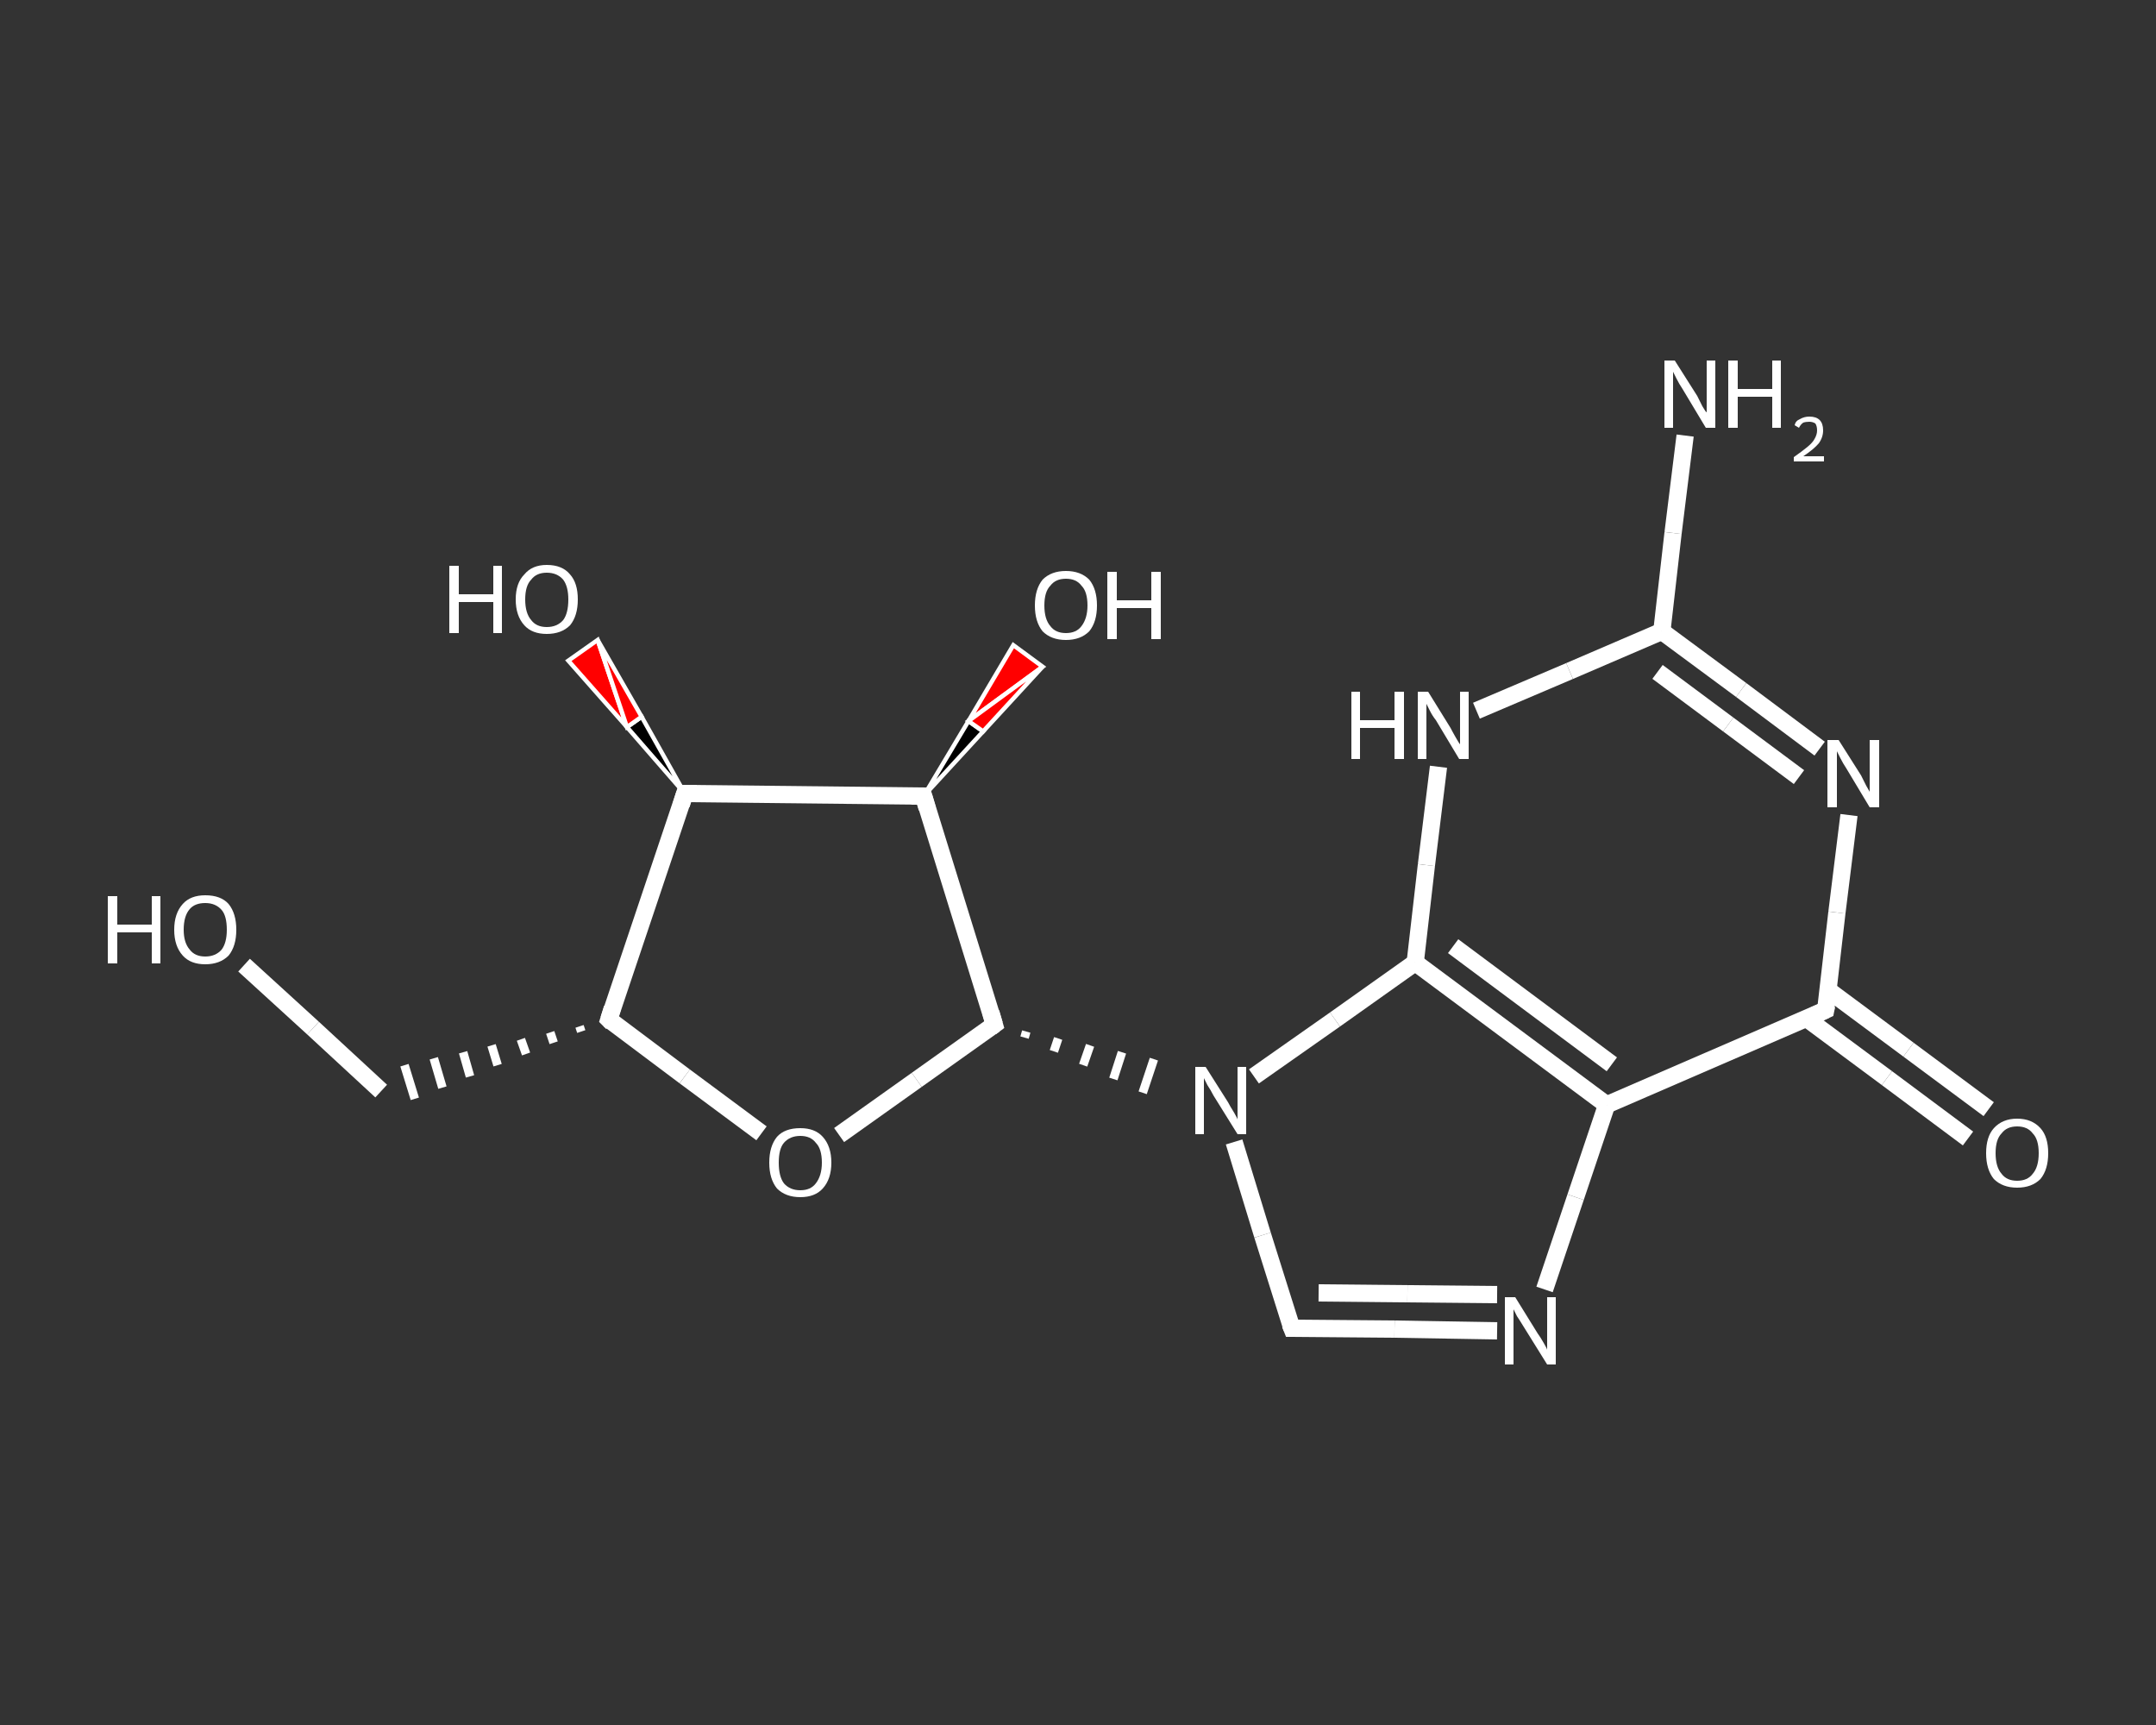 <?xml version='1.0' encoding='iso-8859-1'?>
<svg version='1.1' baseProfile='full'
              xmlns='http://www.w3.org/2000/svg'
                      xmlns:rdkit='http://www.rdkit.org/xml'
                      xmlns:xlink='http://www.w3.org/1999/xlink'
                  xml:space='preserve'
width='250px' height='200px' viewBox='0 0 250 200'>
<rect x="0" y="0" width="250" height="200" fill="#333333" stroke="none"/>
<!-- END OF HEADER -->
<rect style='opacity:1.0;fill:transparent;stroke:none' width='250.0' height='200.0' x='0.0' y='0.0'> </rect>
<path class='bond-0 atom-0 atom-1' d='M 195.4,50.5 L 194.0,61.8' style='fill:none;fill-rule:evenodd;stroke:#FFFFFF;stroke-width:2.0px;stroke-linecap:butt;stroke-linejoin:miter;stroke-opacity:1' />
<path class='bond-0 atom-0 atom-1' d='M 194.0,61.8 L 192.7,73.2' style='fill:none;fill-rule:evenodd;stroke:#FFFFFF;stroke-width:2.0px;stroke-linecap:butt;stroke-linejoin:miter;stroke-opacity:1' />
<path class='bond-1 atom-1 atom-2' d='M 192.7,73.2 L 201.9,80.0' style='fill:none;fill-rule:evenodd;stroke:#FFFFFF;stroke-width:2.0px;stroke-linecap:butt;stroke-linejoin:miter;stroke-opacity:1' />
<path class='bond-1 atom-1 atom-2' d='M 201.9,80.0 L 211.0,86.8' style='fill:none;fill-rule:evenodd;stroke:#FFFFFF;stroke-width:2.0px;stroke-linecap:butt;stroke-linejoin:miter;stroke-opacity:1' />
<path class='bond-1 atom-1 atom-2' d='M 192.2,77.9 L 200.4,84.0' style='fill:none;fill-rule:evenodd;stroke:#FFFFFF;stroke-width:2.0px;stroke-linecap:butt;stroke-linejoin:miter;stroke-opacity:1' />
<path class='bond-1 atom-1 atom-2' d='M 200.4,84.0 L 208.6,90.1' style='fill:none;fill-rule:evenodd;stroke:#FFFFFF;stroke-width:2.0px;stroke-linecap:butt;stroke-linejoin:miter;stroke-opacity:1' />
<path class='bond-2 atom-2 atom-3' d='M 214.4,94.5 L 213.0,105.8' style='fill:none;fill-rule:evenodd;stroke:#FFFFFF;stroke-width:2.0px;stroke-linecap:butt;stroke-linejoin:miter;stroke-opacity:1' />
<path class='bond-2 atom-2 atom-3' d='M 213.0,105.8 L 211.7,117.1' style='fill:none;fill-rule:evenodd;stroke:#FFFFFF;stroke-width:2.0px;stroke-linecap:butt;stroke-linejoin:miter;stroke-opacity:1' />
<path class='bond-3 atom-3 atom-4' d='M 209.5,118.1 L 218.8,125.0' style='fill:none;fill-rule:evenodd;stroke:#FFFFFF;stroke-width:2.0px;stroke-linecap:butt;stroke-linejoin:miter;stroke-opacity:1' />
<path class='bond-3 atom-3 atom-4' d='M 218.8,125.0 L 228.2,132.0' style='fill:none;fill-rule:evenodd;stroke:#FFFFFF;stroke-width:2.0px;stroke-linecap:butt;stroke-linejoin:miter;stroke-opacity:1' />
<path class='bond-3 atom-3 atom-4' d='M 212.0,114.8 L 221.3,121.7' style='fill:none;fill-rule:evenodd;stroke:#FFFFFF;stroke-width:2.0px;stroke-linecap:butt;stroke-linejoin:miter;stroke-opacity:1' />
<path class='bond-3 atom-3 atom-4' d='M 221.3,121.7 L 230.6,128.6' style='fill:none;fill-rule:evenodd;stroke:#FFFFFF;stroke-width:2.0px;stroke-linecap:butt;stroke-linejoin:miter;stroke-opacity:1' />
<path class='bond-4 atom-3 atom-5' d='M 211.7,117.1 L 186.3,128.1' style='fill:none;fill-rule:evenodd;stroke:#FFFFFF;stroke-width:2.0px;stroke-linecap:butt;stroke-linejoin:miter;stroke-opacity:1' />
<path class='bond-5 atom-5 atom-6' d='M 186.3,128.1 L 182.7,138.8' style='fill:none;fill-rule:evenodd;stroke:#FFFFFF;stroke-width:2.0px;stroke-linecap:butt;stroke-linejoin:miter;stroke-opacity:1' />
<path class='bond-5 atom-5 atom-6' d='M 182.7,138.8 L 179.1,149.5' style='fill:none;fill-rule:evenodd;stroke:#FFFFFF;stroke-width:2.0px;stroke-linecap:butt;stroke-linejoin:miter;stroke-opacity:1' />
<path class='bond-6 atom-6 atom-7' d='M 173.6,154.3 L 161.7,154.1' style='fill:none;fill-rule:evenodd;stroke:#FFFFFF;stroke-width:2.0px;stroke-linecap:butt;stroke-linejoin:miter;stroke-opacity:1' />
<path class='bond-6 atom-6 atom-7' d='M 161.7,154.1 L 149.8,154.0' style='fill:none;fill-rule:evenodd;stroke:#FFFFFF;stroke-width:2.0px;stroke-linecap:butt;stroke-linejoin:miter;stroke-opacity:1' />
<path class='bond-6 atom-6 atom-7' d='M 173.6,150.1 L 163.2,150.0' style='fill:none;fill-rule:evenodd;stroke:#FFFFFF;stroke-width:2.0px;stroke-linecap:butt;stroke-linejoin:miter;stroke-opacity:1' />
<path class='bond-6 atom-6 atom-7' d='M 163.2,150.0 L 152.9,149.9' style='fill:none;fill-rule:evenodd;stroke:#FFFFFF;stroke-width:2.0px;stroke-linecap:butt;stroke-linejoin:miter;stroke-opacity:1' />
<path class='bond-7 atom-7 atom-8' d='M 149.8,154.0 L 146.4,143.2' style='fill:none;fill-rule:evenodd;stroke:#FFFFFF;stroke-width:2.0px;stroke-linecap:butt;stroke-linejoin:miter;stroke-opacity:1' />
<path class='bond-7 atom-7 atom-8' d='M 146.4,143.2 L 143.1,132.4' style='fill:none;fill-rule:evenodd;stroke:#FFFFFF;stroke-width:2.0px;stroke-linecap:butt;stroke-linejoin:miter;stroke-opacity:1' />
<path class='bond-8 atom-9 atom-8' d='M 118.8,120.3 L 119.0,119.6' style='fill:none;fill-rule:evenodd;stroke:#FFFFFF;stroke-width:1.0px;stroke-linecap:butt;stroke-linejoin:miter;stroke-opacity:1' />
<path class='bond-8 atom-9 atom-8' d='M 122.2,121.9 L 122.7,120.4' style='fill:none;fill-rule:evenodd;stroke:#FFFFFF;stroke-width:1.0px;stroke-linecap:butt;stroke-linejoin:miter;stroke-opacity:1' />
<path class='bond-8 atom-9 atom-8' d='M 125.6,123.5 L 126.4,121.2' style='fill:none;fill-rule:evenodd;stroke:#FFFFFF;stroke-width:1.0px;stroke-linecap:butt;stroke-linejoin:miter;stroke-opacity:1' />
<path class='bond-8 atom-9 atom-8' d='M 129.1,125.1 L 130.1,122.0' style='fill:none;fill-rule:evenodd;stroke:#FFFFFF;stroke-width:1.0px;stroke-linecap:butt;stroke-linejoin:miter;stroke-opacity:1' />
<path class='bond-8 atom-9 atom-8' d='M 132.5,126.7 L 133.8,122.8' style='fill:none;fill-rule:evenodd;stroke:#FFFFFF;stroke-width:1.0px;stroke-linecap:butt;stroke-linejoin:miter;stroke-opacity:1' />
<path class='bond-9 atom-9 atom-10' d='M 115.3,118.8 L 106.3,125.2' style='fill:none;fill-rule:evenodd;stroke:#FFFFFF;stroke-width:2.0px;stroke-linecap:butt;stroke-linejoin:miter;stroke-opacity:1' />
<path class='bond-9 atom-9 atom-10' d='M 106.3,125.2 L 97.3,131.6' style='fill:none;fill-rule:evenodd;stroke:#FFFFFF;stroke-width:2.0px;stroke-linecap:butt;stroke-linejoin:miter;stroke-opacity:1' />
<path class='bond-10 atom-10 atom-11' d='M 88.3,131.4 L 79.4,124.8' style='fill:none;fill-rule:evenodd;stroke:#FFFFFF;stroke-width:2.0px;stroke-linecap:butt;stroke-linejoin:miter;stroke-opacity:1' />
<path class='bond-10 atom-10 atom-11' d='M 79.4,124.8 L 70.6,118.2' style='fill:none;fill-rule:evenodd;stroke:#FFFFFF;stroke-width:2.0px;stroke-linecap:butt;stroke-linejoin:miter;stroke-opacity:1' />
<path class='bond-11 atom-11 atom-12' d='M 67.2,119.0 L 67.4,119.6' style='fill:none;fill-rule:evenodd;stroke:#FFFFFF;stroke-width:1.0px;stroke-linecap:butt;stroke-linejoin:miter;stroke-opacity:1' />
<path class='bond-11 atom-11 atom-12' d='M 63.8,119.7 L 64.2,120.9' style='fill:none;fill-rule:evenodd;stroke:#FFFFFF;stroke-width:1.0px;stroke-linecap:butt;stroke-linejoin:miter;stroke-opacity:1' />
<path class='bond-11 atom-11 atom-12' d='M 60.4,120.5 L 61.0,122.2' style='fill:none;fill-rule:evenodd;stroke:#FFFFFF;stroke-width:1.0px;stroke-linecap:butt;stroke-linejoin:miter;stroke-opacity:1' />
<path class='bond-11 atom-11 atom-12' d='M 57.0,121.2 L 57.7,123.5' style='fill:none;fill-rule:evenodd;stroke:#FFFFFF;stroke-width:1.0px;stroke-linecap:butt;stroke-linejoin:miter;stroke-opacity:1' />
<path class='bond-11 atom-11 atom-12' d='M 53.7,122.0 L 54.5,124.8' style='fill:none;fill-rule:evenodd;stroke:#FFFFFF;stroke-width:1.0px;stroke-linecap:butt;stroke-linejoin:miter;stroke-opacity:1' />
<path class='bond-11 atom-11 atom-12' d='M 50.3,122.7 L 51.3,126.1' style='fill:none;fill-rule:evenodd;stroke:#FFFFFF;stroke-width:1.0px;stroke-linecap:butt;stroke-linejoin:miter;stroke-opacity:1' />
<path class='bond-11 atom-11 atom-12' d='M 46.9,123.5 L 48.1,127.4' style='fill:none;fill-rule:evenodd;stroke:#FFFFFF;stroke-width:1.0px;stroke-linecap:butt;stroke-linejoin:miter;stroke-opacity:1' />
<path class='bond-12 atom-12 atom-13' d='M 44.2,126.5 L 36.3,119.2' style='fill:none;fill-rule:evenodd;stroke:#FFFFFF;stroke-width:2.0px;stroke-linecap:butt;stroke-linejoin:miter;stroke-opacity:1' />
<path class='bond-12 atom-12 atom-13' d='M 36.3,119.2 L 28.3,111.9' style='fill:none;fill-rule:evenodd;stroke:#FFFFFF;stroke-width:2.0px;stroke-linecap:butt;stroke-linejoin:miter;stroke-opacity:1' />
<path class='bond-13 atom-11 atom-14' d='M 70.6,118.2 L 79.4,92.0' style='fill:none;fill-rule:evenodd;stroke:#FFFFFF;stroke-width:2.0px;stroke-linecap:butt;stroke-linejoin:miter;stroke-opacity:1' />
<path class='bond-14 atom-14 atom-15' d='M 79.4,92.0 L 72.7,84.3 L 74.4,83.1 Z' style='fill:#000000;fill-rule:evenodd;fill-opacity:1;stroke:#FFFFFF;stroke-width:0.5px;stroke-linecap:butt;stroke-linejoin:miter;stroke-opacity:1;' />
<path class='bond-14 atom-14 atom-15' d='M 72.7,84.3 L 69.3,74.2 L 65.9,76.6 Z' style='fill:#FF0000;fill-rule:evenodd;fill-opacity:1;stroke:#FFFFFF;stroke-width:0.5px;stroke-linecap:butt;stroke-linejoin:miter;stroke-opacity:1;' />
<path class='bond-14 atom-14 atom-15' d='M 72.7,84.3 L 74.4,83.1 L 69.3,74.2 Z' style='fill:#FF0000;fill-rule:evenodd;fill-opacity:1;stroke:#FFFFFF;stroke-width:0.5px;stroke-linecap:butt;stroke-linejoin:miter;stroke-opacity:1;' />
<path class='bond-15 atom-14 atom-16' d='M 79.4,92.0 L 107.1,92.3' style='fill:none;fill-rule:evenodd;stroke:#FFFFFF;stroke-width:2.0px;stroke-linecap:butt;stroke-linejoin:miter;stroke-opacity:1' />
<path class='bond-16 atom-16 atom-17' d='M 107.1,92.3 L 112.3,83.6 L 114.0,84.8 Z' style='fill:#000000;fill-rule:evenodd;fill-opacity:1;stroke:#FFFFFF;stroke-width:0.5px;stroke-linecap:butt;stroke-linejoin:miter;stroke-opacity:1;' />
<path class='bond-16 atom-16 atom-17' d='M 112.3,83.6 L 120.9,77.3 L 117.5,74.8 Z' style='fill:#FF0000;fill-rule:evenodd;fill-opacity:1;stroke:#FFFFFF;stroke-width:0.5px;stroke-linecap:butt;stroke-linejoin:miter;stroke-opacity:1;' />
<path class='bond-16 atom-16 atom-17' d='M 112.3,83.6 L 114.0,84.8 L 120.9,77.3 Z' style='fill:#FF0000;fill-rule:evenodd;fill-opacity:1;stroke:#FFFFFF;stroke-width:0.5px;stroke-linecap:butt;stroke-linejoin:miter;stroke-opacity:1;' />
<path class='bond-17 atom-8 atom-18' d='M 145.4,124.8 L 154.8,118.2' style='fill:none;fill-rule:evenodd;stroke:#FFFFFF;stroke-width:2.0px;stroke-linecap:butt;stroke-linejoin:miter;stroke-opacity:1' />
<path class='bond-17 atom-8 atom-18' d='M 154.8,118.2 L 164.1,111.6' style='fill:none;fill-rule:evenodd;stroke:#FFFFFF;stroke-width:2.0px;stroke-linecap:butt;stroke-linejoin:miter;stroke-opacity:1' />
<path class='bond-18 atom-18 atom-19' d='M 164.1,111.6 L 165.4,100.3' style='fill:none;fill-rule:evenodd;stroke:#FFFFFF;stroke-width:2.0px;stroke-linecap:butt;stroke-linejoin:miter;stroke-opacity:1' />
<path class='bond-18 atom-18 atom-19' d='M 165.4,100.3 L 166.8,88.9' style='fill:none;fill-rule:evenodd;stroke:#FFFFFF;stroke-width:2.0px;stroke-linecap:butt;stroke-linejoin:miter;stroke-opacity:1' />
<path class='bond-19 atom-19 atom-1' d='M 171.2,82.4 L 182.0,77.8' style='fill:none;fill-rule:evenodd;stroke:#FFFFFF;stroke-width:2.0px;stroke-linecap:butt;stroke-linejoin:miter;stroke-opacity:1' />
<path class='bond-19 atom-19 atom-1' d='M 182.0,77.8 L 192.7,73.2' style='fill:none;fill-rule:evenodd;stroke:#FFFFFF;stroke-width:2.0px;stroke-linecap:butt;stroke-linejoin:miter;stroke-opacity:1' />
<path class='bond-20 atom-18 atom-5' d='M 164.1,111.6 L 186.3,128.1' style='fill:none;fill-rule:evenodd;stroke:#FFFFFF;stroke-width:2.0px;stroke-linecap:butt;stroke-linejoin:miter;stroke-opacity:1' />
<path class='bond-20 atom-18 atom-5' d='M 168.5,109.7 L 186.9,123.4' style='fill:none;fill-rule:evenodd;stroke:#FFFFFF;stroke-width:2.0px;stroke-linecap:butt;stroke-linejoin:miter;stroke-opacity:1' />
<path class='bond-21 atom-16 atom-9' d='M 107.1,92.3 L 115.3,118.8' style='fill:none;fill-rule:evenodd;stroke:#FFFFFF;stroke-width:2.0px;stroke-linecap:butt;stroke-linejoin:miter;stroke-opacity:1' />
<path d='M 211.8,116.6 L 211.7,117.1 L 210.4,117.7' style='fill:none;stroke:#FFFFFF;stroke-width:2.0px;stroke-linecap:butt;stroke-linejoin:miter;stroke-opacity:1;' />
<path d='M 150.4,154.0 L 149.8,154.0 L 149.6,153.5' style='fill:none;stroke:#FFFFFF;stroke-width:2.0px;stroke-linecap:butt;stroke-linejoin:miter;stroke-opacity:1;' />
<path d='M 114.9,119.1 L 115.3,118.8 L 114.9,117.4' style='fill:none;stroke:#FFFFFF;stroke-width:2.0px;stroke-linecap:butt;stroke-linejoin:miter;stroke-opacity:1;' />
<path d='M 71.0,118.6 L 70.6,118.2 L 71.0,116.9' style='fill:none;stroke:#FFFFFF;stroke-width:2.0px;stroke-linecap:butt;stroke-linejoin:miter;stroke-opacity:1;' />
<path d='M 79.0,93.3 L 79.4,92.0 L 80.8,92.0' style='fill:none;stroke:#FFFFFF;stroke-width:2.0px;stroke-linecap:butt;stroke-linejoin:miter;stroke-opacity:1;' />
<path d='M 105.7,92.3 L 107.1,92.3 L 107.5,93.7' style='fill:none;stroke:#FFFFFF;stroke-width:2.0px;stroke-linecap:butt;stroke-linejoin:miter;stroke-opacity:1;' />
<path class='atom-0' d='M 194.2 41.8
L 196.8 45.9
Q 197.0 46.3, 197.4 47.1
Q 197.8 47.8, 197.9 47.8
L 197.9 41.8
L 198.9 41.8
L 198.9 49.6
L 197.8 49.6
L 195.1 45.1
Q 194.7 44.5, 194.4 43.9
Q 194.1 43.3, 194.0 43.1
L 194.0 49.6
L 193.0 49.6
L 193.0 41.8
L 194.2 41.8
' fill='#FFFFFF'/>
<path class='atom-0' d='M 200.4 41.8
L 201.5 41.8
L 201.5 45.1
L 205.5 45.1
L 205.5 41.8
L 206.5 41.8
L 206.5 49.6
L 205.5 49.6
L 205.5 46.0
L 201.5 46.0
L 201.5 49.6
L 200.4 49.6
L 200.4 41.8
' fill='#FFFFFF'/>
<path class='atom-0' d='M 208.1 49.3
Q 208.2 48.8, 208.7 48.6
Q 209.2 48.3, 209.8 48.3
Q 210.6 48.3, 211.0 48.7
Q 211.4 49.1, 211.4 49.9
Q 211.4 50.7, 210.9 51.4
Q 210.3 52.1, 209.1 52.9
L 211.5 52.9
L 211.5 53.5
L 208.0 53.5
L 208.0 53.0
Q 209.0 52.3, 209.6 51.8
Q 210.2 51.3, 210.4 50.9
Q 210.7 50.4, 210.7 49.9
Q 210.7 49.4, 210.5 49.1
Q 210.2 48.9, 209.8 48.9
Q 209.4 48.9, 209.1 49.0
Q 208.8 49.2, 208.6 49.6
L 208.1 49.3
' fill='#FFFFFF'/>
<path class='atom-2' d='M 213.2 85.8
L 215.8 89.9
Q 216.0 90.3, 216.4 91.1
Q 216.8 91.8, 216.8 91.8
L 216.8 85.8
L 217.9 85.8
L 217.9 93.6
L 216.8 93.6
L 214.1 89.1
Q 213.7 88.5, 213.4 87.9
Q 213.1 87.3, 213.0 87.1
L 213.0 93.6
L 211.9 93.6
L 211.9 85.8
L 213.2 85.8
' fill='#FFFFFF'/>
<path class='atom-4' d='M 230.3 133.7
Q 230.3 131.8, 231.2 130.8
Q 232.2 129.7, 233.9 129.7
Q 235.6 129.7, 236.6 130.8
Q 237.5 131.8, 237.5 133.7
Q 237.5 135.6, 236.6 136.7
Q 235.6 137.7, 233.9 137.7
Q 232.2 137.7, 231.2 136.7
Q 230.3 135.6, 230.3 133.7
M 233.9 136.9
Q 235.1 136.9, 235.7 136.1
Q 236.4 135.3, 236.4 133.7
Q 236.4 132.1, 235.7 131.4
Q 235.1 130.6, 233.9 130.6
Q 232.7 130.6, 232.1 131.4
Q 231.4 132.1, 231.4 133.7
Q 231.4 135.3, 232.1 136.1
Q 232.7 136.9, 233.9 136.9
' fill='#FFFFFF'/>
<path class='atom-6' d='M 175.7 150.4
L 178.3 154.6
Q 178.6 155.0, 179.0 155.7
Q 179.4 156.4, 179.4 156.5
L 179.4 150.4
L 180.4 150.4
L 180.4 158.2
L 179.4 158.2
L 176.6 153.7
Q 176.3 153.2, 175.9 152.6
Q 175.6 152.0, 175.5 151.8
L 175.5 158.2
L 174.5 158.2
L 174.5 150.4
L 175.7 150.4
' fill='#FFFFFF'/>
<path class='atom-8' d='M 139.8 123.7
L 142.4 127.8
Q 142.6 128.2, 143.1 129.0
Q 143.5 129.7, 143.5 129.8
L 143.5 123.7
L 144.5 123.7
L 144.5 131.5
L 143.5 131.5
L 140.7 127.0
Q 140.4 126.4, 140.0 125.8
Q 139.7 125.2, 139.6 125.0
L 139.6 131.5
L 138.6 131.5
L 138.6 123.7
L 139.8 123.7
' fill='#FFFFFF'/>
<path class='atom-10' d='M 89.2 134.8
Q 89.2 132.9, 90.1 131.8
Q 91.0 130.8, 92.8 130.8
Q 94.5 130.8, 95.4 131.8
Q 96.4 132.9, 96.4 134.8
Q 96.4 136.7, 95.4 137.8
Q 94.5 138.8, 92.8 138.8
Q 91.1 138.8, 90.1 137.8
Q 89.2 136.7, 89.2 134.8
M 92.8 138.0
Q 94.0 138.0, 94.6 137.2
Q 95.3 136.3, 95.3 134.8
Q 95.3 133.2, 94.6 132.5
Q 94.0 131.7, 92.8 131.7
Q 91.6 131.7, 90.9 132.5
Q 90.3 133.2, 90.3 134.8
Q 90.3 136.4, 90.9 137.2
Q 91.6 138.0, 92.8 138.0
' fill='#FFFFFF'/>
<path class='atom-13' d='M 12.5 103.9
L 13.6 103.9
L 13.6 107.2
L 17.6 107.2
L 17.6 103.9
L 18.6 103.9
L 18.6 111.7
L 17.6 111.7
L 17.6 108.1
L 13.6 108.1
L 13.6 111.7
L 12.5 111.7
L 12.5 103.9
' fill='#FFFFFF'/>
<path class='atom-13' d='M 20.2 107.8
Q 20.2 105.9, 21.2 104.8
Q 22.1 103.8, 23.8 103.8
Q 25.6 103.8, 26.5 104.8
Q 27.4 105.9, 27.4 107.8
Q 27.4 109.7, 26.5 110.8
Q 25.5 111.8, 23.8 111.8
Q 22.1 111.8, 21.2 110.8
Q 20.2 109.7, 20.2 107.8
M 23.8 110.9
Q 25.0 110.9, 25.7 110.1
Q 26.3 109.3, 26.3 107.8
Q 26.3 106.2, 25.7 105.5
Q 25.0 104.7, 23.8 104.7
Q 22.6 104.7, 22.0 105.4
Q 21.3 106.2, 21.3 107.8
Q 21.3 109.3, 22.0 110.1
Q 22.6 110.9, 23.8 110.9
' fill='#FFFFFF'/>
<path class='atom-15' d='M 52.1 65.6
L 53.2 65.6
L 53.2 68.9
L 57.2 68.9
L 57.2 65.6
L 58.2 65.6
L 58.2 73.4
L 57.2 73.4
L 57.2 69.8
L 53.2 69.8
L 53.2 73.4
L 52.1 73.4
L 52.1 65.6
' fill='#FFFFFF'/>
<path class='atom-15' d='M 59.8 69.5
Q 59.8 67.6, 60.8 66.6
Q 61.7 65.5, 63.4 65.5
Q 65.2 65.5, 66.1 66.6
Q 67.0 67.6, 67.0 69.5
Q 67.0 71.4, 66.1 72.5
Q 65.1 73.5, 63.4 73.5
Q 61.7 73.5, 60.8 72.5
Q 59.8 71.4, 59.8 69.5
M 63.4 72.7
Q 64.6 72.7, 65.3 71.9
Q 65.9 71.1, 65.9 69.5
Q 65.9 68.0, 65.3 67.2
Q 64.6 66.4, 63.4 66.4
Q 62.2 66.4, 61.6 67.2
Q 60.9 67.9, 60.9 69.5
Q 60.9 71.1, 61.6 71.9
Q 62.2 72.7, 63.4 72.7
' fill='#FFFFFF'/>
<path class='atom-17' d='M 120.0 70.2
Q 120.0 68.3, 120.9 67.2
Q 121.9 66.2, 123.6 66.2
Q 125.3 66.2, 126.3 67.2
Q 127.2 68.3, 127.2 70.2
Q 127.2 72.1, 126.3 73.2
Q 125.3 74.2, 123.6 74.2
Q 121.9 74.2, 120.9 73.2
Q 120.0 72.1, 120.0 70.2
M 123.6 73.4
Q 124.8 73.4, 125.4 72.6
Q 126.1 71.7, 126.1 70.2
Q 126.1 68.6, 125.4 67.9
Q 124.8 67.1, 123.6 67.1
Q 122.4 67.1, 121.8 67.9
Q 121.1 68.6, 121.1 70.2
Q 121.1 71.8, 121.8 72.6
Q 122.4 73.4, 123.6 73.4
' fill='#FFFFFF'/>
<path class='atom-17' d='M 128.4 66.3
L 129.5 66.3
L 129.5 69.6
L 133.5 69.6
L 133.5 66.3
L 134.6 66.3
L 134.6 74.1
L 133.5 74.1
L 133.5 70.5
L 129.5 70.5
L 129.5 74.1
L 128.4 74.1
L 128.4 66.3
' fill='#FFFFFF'/>
<path class='atom-19' d='M 156.7 80.2
L 157.7 80.2
L 157.7 83.5
L 161.7 83.5
L 161.7 80.2
L 162.8 80.2
L 162.8 88.0
L 161.7 88.0
L 161.7 84.4
L 157.7 84.4
L 157.7 88.0
L 156.7 88.0
L 156.7 80.2
' fill='#FFFFFF'/>
<path class='atom-19' d='M 165.6 80.2
L 168.2 84.4
Q 168.4 84.8, 168.8 85.5
Q 169.2 86.2, 169.3 86.3
L 169.3 80.2
L 170.3 80.2
L 170.3 88.0
L 169.2 88.0
L 166.5 83.5
Q 166.1 83.0, 165.8 82.4
Q 165.5 81.8, 165.4 81.6
L 165.4 88.0
L 164.4 88.0
L 164.4 80.2
L 165.6 80.2
' fill='#FFFFFF'/>
</svg>
